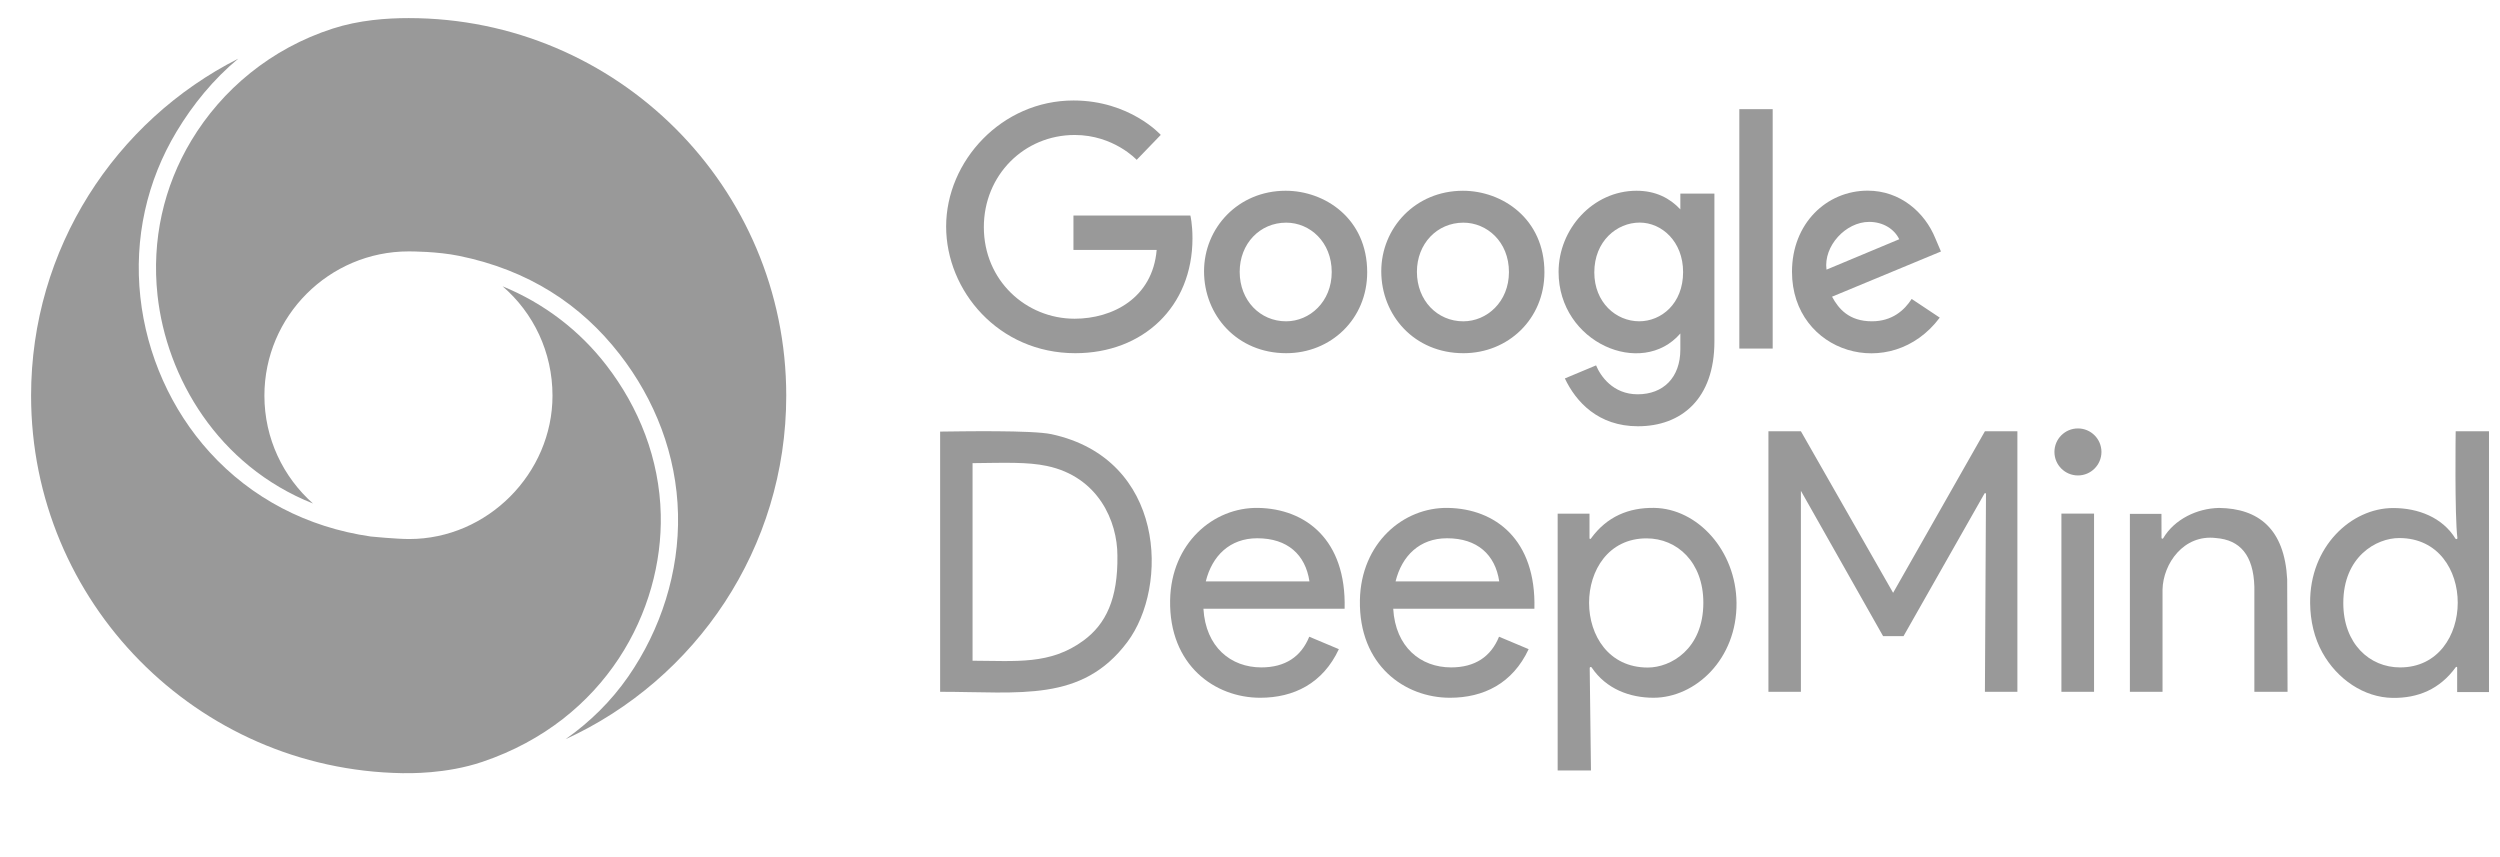 <?xml version="1.0" encoding="UTF-8"?>
<svg id="layer" width="104.69" height="35.88" version="1.1" viewBox="0 0 104.69 35.88" xml:space="preserve" xmlns="http://www.w3.org/2000/svg" xmlns:cc="http://creativecommons.org/ns#" xmlns:dc="http://purl.org/dc/elements/1.1/" xmlns:rdf="http://www.w3.org/1999/02/22-rdf-syntax-ns#"><defs><clipPath id="clipPath1156"><path d="M 0,224.455 H 1202.218 V 0 H 0 Z"/></clipPath><clipPath id="clipPath1198"><path d="M 0,224.455 H 1202.218 V 0 H 0 Z"/></clipPath><clipPath id="clipPath1268"><path d="M 0,224.455 H 1202.218 V 0 H 0 Z"/></clipPath></defs>
<style type="text/css">
	.st0{fill:#CC0000;}
	.st1{fill:#FFFFFF;}
</style>
<g transform="matrix(.175 0 0 .175 -6.921 -40.012)">
	
	
	
	
	
	
	
	
	
	
	
	
	
	
	
	
	
<g transform="matrix(.789 0 0 .789 39.524 228.5)" fill="#999"><g transform="matrix(.935 0 0 -.935 -348.87 267.91)"><g clip-path="url(#clipPath1156)" fill="#999"><g transform="translate(724.65 78.602)"><path d="m0 0c-10.828-7.979-21.854-6.61-36.026-6.574v64.086c10.637 0.119 17.818 0.413 24.075-0.902 16.769-3.526 22.909-18 22.909-29.074 0.204-14.051-3.755-22.228-10.958-27.536m-10.424 66.905c-6.255 1.353-29.517 0.915-36.122 0.841v-84.401c26.002 0 46.007-3.482 60.716 16.134 13.55 18.071 12.347 59.439-24.594 67.426" fill="#999"/></g><g transform="translate(780.97 111.75)"><path d="m0 0c9.805 0 15.636-5.29 16.932-14.002h-33.628c2.032 8.297 7.8 14.002 16.696 14.002m1.319-41.889c-9.877 0-18.051 6.581-18.779 19.037h45.798c0.59 22.473-12.739 32.426-28.025 32.699-14.582 0.261-28.24-11.5-28.576-29.915-0.387-21.185 14.595-31.666 29.205-31.666 10.888 0 20.334 4.624 25.528 15.765l-9.606 4.037c-2.615-6.466-7.788-9.957-15.545-9.957" fill="#999"/></g><g transform="translate(842.53 111.75)"><path d="m0 0c9.805 0 15.636-5.29 16.932-14.002h-33.628c2.032 8.297 7.8 14.002 16.696 14.002m1.319-41.889c-9.877 0-18.051 6.581-18.778 19.037h45.797c0.59 22.473-12.739 32.426-28.025 32.699-14.582 0.261-28.24-11.5-28.576-29.915-0.387-21.185 14.595-31.666 29.205-31.666 10.888 0 20.334 4.624 25.528 15.765l-9.606 4.037c-2.615-6.466-7.788-9.957-15.545-9.957" fill="#999"/></g><g transform="translate(907.63 69.816)"><path d="m0 0c-25.418 0-25.19 41.9-0.393 41.9 9.946 0 18.429-7.728 18.429-20.869 0-15.103-10.627-21.052-18.036-21.031m2.023 51.784c-8.108 0.108-15.248-2.733-20.486-9.979-0.136-0.188-0.431-0.096-0.431 0.135v7.961h-10.326v-83.294h10.807s-0.337 27.127-0.412 33.227c-4e-3 0.343 0.437 0.478 0.628 0.194 4.742-7.055 12.481-9.829 20.062-9.829 13.57 0 27.1 12.496 26.932 30.793-0.156 16.903-12.602 30.604-26.774 30.792" fill="#999"/></g><g transform="translate(1151.4 111.82)"><path d="m0 0c25.418 0 25.076-41.964 0.279-41.964-9.946 0-18.43 7.729-18.43 20.869 0 15.104 10.742 21.116 18.151 21.095m-2.138-51.848c8.109-0.108 15.249 2.733 20.487 9.98 0.136 0.187 0.431 0.096 0.431-0.136v-7.96h10.325v84.61h-10.806s-0.357-27.45 0.561-34.646c0.044-0.339-0.449-0.486-0.628-0.194-4.218 6.88-12.079 9.931-20.212 9.931-13.57 0-27.099-12.495-26.931-30.792 0.054-5.881 1.364-11.374 3.948-16.045 4.844-8.756 13.584-14.625 22.825-14.748" fill="#999"/></g><g transform="translate(1017 146.46)"><path d="m0 0-29.779-52.41-29.91 52.41h-10.533v-84.515h10.533v65.192l26.658-47.132h6.633l26.26 46.261c0.132 0.232 0.487 0.137 0.485-0.13l-0.347-64.191h10.533v84.515z" fill="#999"/></g><path d="m1052.4 61.947h-10.585v57.802h10.585z"/><g transform="translate(1104.4 61.947)"><path d="m0 0h10.766l-0.119 36.498c-0.858 16.323-9.254 22.974-22.087 23.142-7.127-0.126-14.502-3.665-18.133-9.838-0.152-0.258-0.541-0.163-0.542 0.137l-0.022 7.784h-10.238v-57.723h10.586v33.169c0.192 8.411 6.876 18.009 17.39 16.7 7.641-0.6 12.116-5.428 12.399-15.854z" fill="#999"/></g><g transform="translate(1054.8 139.75)"><path d="m0 0c0-4.211-3.414-7.625-7.625-7.625s-7.625 3.414-7.625 7.625 3.414 7.625 7.625 7.625 7.625-3.414 7.625-7.625" fill="#999"/></g></g></g><g transform="matrix(.763 0 0 -.763 94.997 152.85)"><g clip-path="url(#clipPath1198)" fill="#999"><g transform="translate(348.7 114.43)"><path d="m0 0h-46.476v-13.673h33.078c-1.615-19.173-17.566-27.349-32.623-27.349-19.264 0-36.074 15.157-36.074 36.401 0 20.695 16.024 36.633 36.116 36.633 15.501 0 24.636-9.882 24.636-9.882l9.573 9.914s-12.288 13.68-34.698 13.68c-28.538 0-50.615-24.085-50.615-50.101 0-25.492 20.767-50.349 51.342-50.349 26.891 0 46.575 18.421 46.575 45.661 0 5.747-0.835 9.069-0.835 9.069z" fill="#999"/></g><g transform="translate(404.88 91.964)"><path d="m0 0c0-11.855-8.773-19.586-18.151-19.586-10.304 0-18.432 8.252-18.432 19.68 0 11.183 8.027 19.535 18.475 19.535 9.482 0 18.108-7.704 18.108-19.629m-18.296 32.311c-18.907 0-32.456-14.782-32.456-32.02 0-17.494 13.142-32.55 32.678-32.55 17.685 0 32.174 13.517 32.174 32.174 0 21.383-16.854 32.396-32.396 32.396" fill="#999"/></g><g transform="translate(457.22 111.59)"><path d="m0 0c9.298 0 18.108-7.517 18.108-19.629 0-11.855-8.773-19.587-18.151-19.587-10.304 0-18.432 8.253-18.432 19.681 0 11.183 8.028 19.535 18.475 19.535zm-0.188 12.681c-18.907 0-32.456-14.781-32.456-32.02 0-17.493 13.142-32.549 32.678-32.549 17.685 0 32.174 13.517 32.174 32.173 0 21.384-16.854 32.396-32.396 32.396" fill="#999"/></g><g transform="translate(544.55 91.947)"><path d="m0 0c0-12.611-8.718-19.561-17.433-19.561-9.252 0-17.86 7.512-17.86 19.441 0 12.395 8.94 19.792 18.048 19.792 8.688 0 17.245-7.452 17.245-19.672m-18.501 32.328c-17.354 0-30.995-15.2-30.995-32.26 0-28.227 33.108-42.224 48.402-24.474v-6.366c0-11.139-6.763-17.809-16.971-17.809-9.862 0-14.808 7.333-16.527 11.494l-12.408-5.188c4.402-9.307 13.263-19.013 29.038-19.013 17.254 0 30.405 10.868 30.405 33.661v58.812h-13.536v-6.268c-4.162 4.486-9.854 7.41-17.408 7.41z" fill="#999"/></g><g transform="translate(630.46 105)"><path d="m0 0-28.91-12.083c-1.246 9.354 7.617 18.979 16.963 18.979 5.646 0 10.04-2.918 11.947-6.896m-12.511 19.313c-16.369 0-30.114-13.024-30.114-32.242 0-32.373 39.314-44.215 58.734-18.228l-11.161 7.426c-2.896-4.494-7.738-8.887-15.818-8.887-9.076 0-13.249 4.97-15.835 9.784l43.29 17.963-2.247 5.264c-4.182 10.309-13.937 18.918-26.847 18.918z" fill="#999"/></g><path d="m566.9 61.546h13.26v95.161h-13.26z"/></g></g><g transform="matrix(1.194 0 0 -1.194 -10.665 248.57)"><g fill="#999"><g fill="#999"><g fill="#999"><path d="m16.855 107.53c0-52.433 42.078-95.032 94.307-95.888 1.57 0 11.027-0.27 20.344 2.883 31.426 10.637 45.859 38.465 45.29 62.852-0.329 14.065-5.504 27.141-13.884 37.968-6.71 8.669-15.653 15.6-26.288 19.962 7.818-6.726 12.673-16.68 12.673-27.777 0-19.708-16.472-36.415-36.398-36.415-3.309 0-9.759 0.639-9.759 0.639-16.16 2.331-30.308 9.731-40.912 21.401-9.769 10.748-16.026 24.751-17.619 39.427-1.621 14.947 1.654 29.478 9.21 42.037 4.129 6.864 9.319 13.245 15.659 18.514-31.221-15.818-52.623-48.209-52.623-85.603" fill="#999"/></g></g></g></g><g transform="matrix(1.194 0 0 -1.194 -10.665 248.57)"><g fill="#999"><g fill="#999"><g fill="#999"><path d="m93.491 200.78c-15.753-5.082-28.172-15.548-35.916-28.421-7.058-11.731-10.125-25.317-8.607-39.304 2.255-20.79 15.258-43.282 39.492-52.918-7.564 6.718-12.341 16.506-12.341 27.393 0 20.206 16.439 36.645 36.644 36.645 0.751 0 7.292-7e-3 12.801-1.132 17.562-3.586 30.905-12.272 40.775-24.966 8.997-11.57 14.488-25.568 14.839-40.599 0.345-14.757-4.361-29.354-12.637-41.291-4.347-6.269-9.748-11.565-15.925-15.913 33.074 15.13 56.055 48.508 56.055 87.256 0 52.969-42.94 95.908-95.908 95.908-5.622 0-12.584-0.501-19.272-2.658" fill="#999"/></g></g></g></g><g transform="matrix(1.194 0 0 -1.194 -10.665 248.57)"><g clip-path="url(#clipPath1268)" fill="#999"><g transform="translate(101.65 207.08)" fill="#999"><path d="m0 0v-1e-3c0.041 7e-3 0.044 8e-3 0 1e-3" fill="#999"/></g></g></g></g></g>
</svg>
